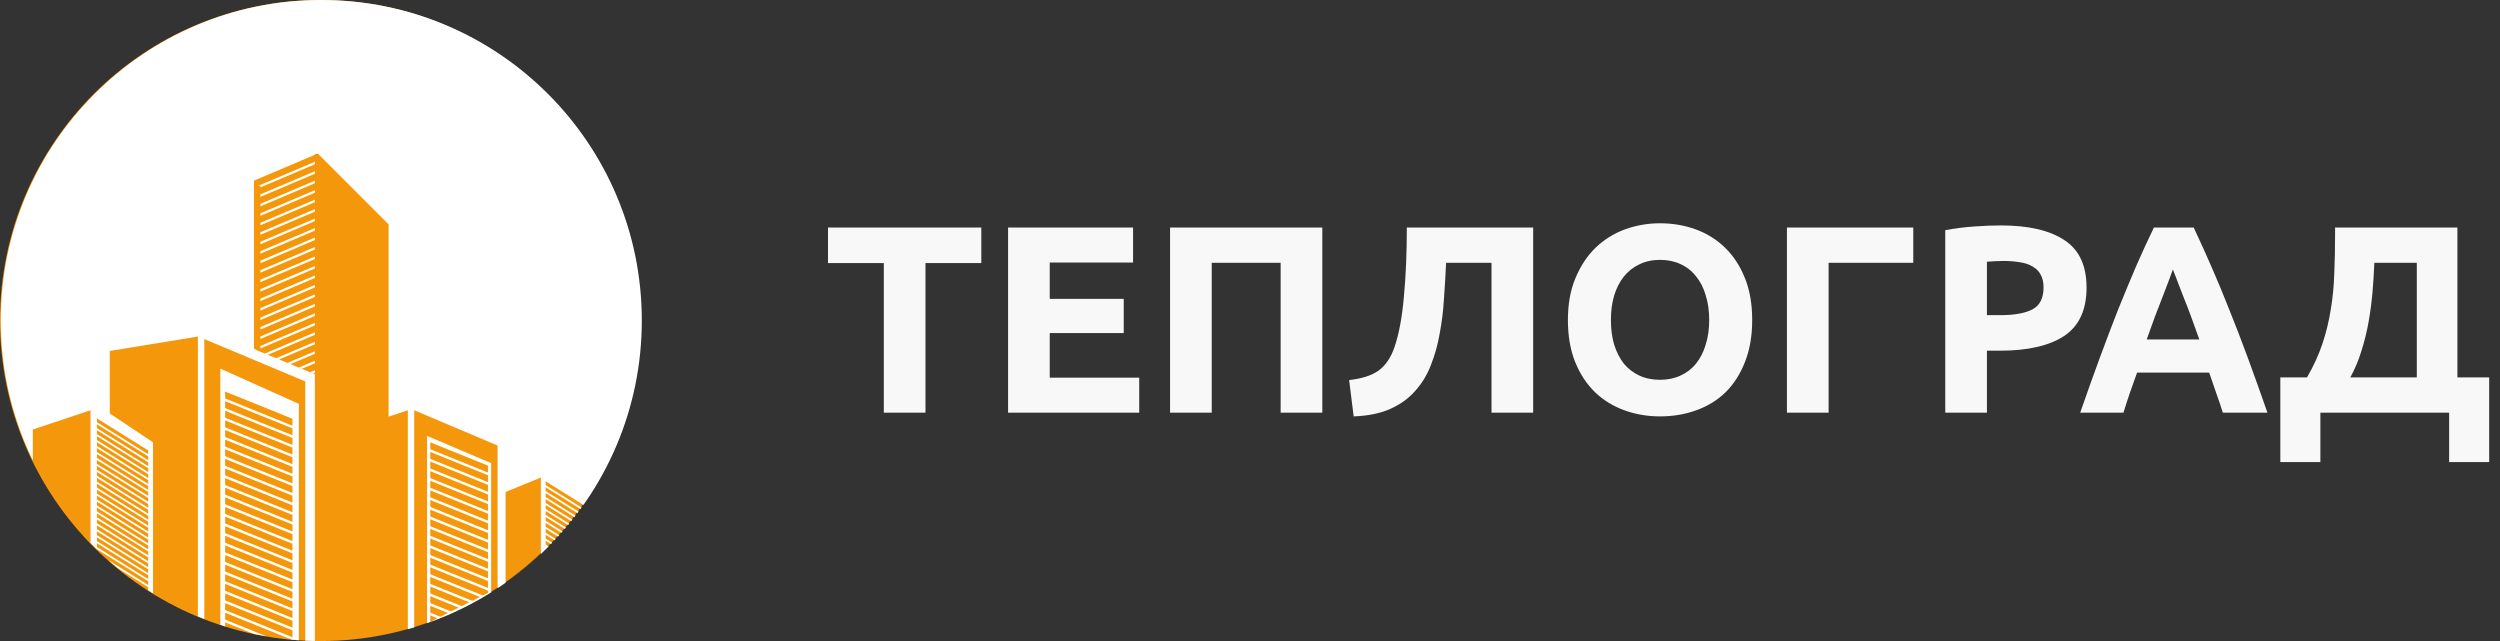 <?xml version="1.0" encoding="UTF-8"?> <svg xmlns="http://www.w3.org/2000/svg" width="234" height="60" viewBox="0 0 234 60" fill="none"><rect x="0" y="0" width="234" height="60" fill="#333333" stroke="none"/><path d="M91.85 21.299V24.624H86.625V38.624H82.725V24.624H77.5V21.299H91.85ZM94.356 38.624V21.299H106.056V24.574H98.256V27.974H105.181V31.174H98.256V35.349H106.631V38.624H94.356ZM123.768 21.299V38.624H119.868V24.599H113.418V38.624H109.518V21.299H123.768ZM135.354 24.599C135.304 25.716 135.238 26.841 135.154 27.974C135.088 29.091 134.954 30.174 134.754 31.224C134.571 32.274 134.296 33.257 133.929 34.174C133.579 35.091 133.088 35.899 132.454 36.599C131.838 37.299 131.063 37.857 130.129 38.274C129.196 38.691 128.054 38.924 126.704 38.974L126.279 35.574C127.479 35.441 128.404 35.141 129.054 34.674C129.704 34.191 130.196 33.457 130.529 32.474C130.946 31.257 131.238 29.691 131.404 27.774C131.588 25.841 131.679 23.682 131.679 21.299H143.504V38.624H139.604V24.599H135.354ZM150.781 29.949C150.781 30.799 150.881 31.566 151.081 32.249C151.298 32.932 151.598 33.524 151.981 34.024C152.381 34.507 152.864 34.882 153.431 35.149C153.998 35.416 154.648 35.549 155.381 35.549C156.098 35.549 156.739 35.416 157.306 35.149C157.889 34.882 158.373 34.507 158.756 34.024C159.156 33.524 159.456 32.932 159.656 32.249C159.873 31.566 159.981 30.799 159.981 29.949C159.981 29.099 159.873 28.332 159.656 27.649C159.456 26.949 159.156 26.357 158.756 25.874C158.373 25.374 157.889 24.991 157.306 24.724C156.739 24.457 156.098 24.324 155.381 24.324C154.648 24.324 153.998 24.466 153.431 24.749C152.864 25.016 152.381 25.399 151.981 25.899C151.598 26.382 151.298 26.974 151.081 27.674C150.881 28.357 150.781 29.116 150.781 29.949ZM164.006 29.949C164.006 31.432 163.781 32.741 163.331 33.874C162.898 34.991 162.298 35.932 161.531 36.699C160.764 37.449 159.848 38.016 158.781 38.399C157.731 38.782 156.598 38.974 155.381 38.974C154.198 38.974 153.081 38.782 152.031 38.399C150.981 38.016 150.064 37.449 149.281 36.699C148.498 35.932 147.881 34.991 147.431 33.874C146.981 32.741 146.756 31.432 146.756 29.949C146.756 28.466 146.989 27.166 147.456 26.049C147.923 24.916 148.548 23.966 149.331 23.199C150.131 22.432 151.048 21.857 152.081 21.474C153.131 21.091 154.231 20.899 155.381 20.899C156.564 20.899 157.681 21.091 158.731 21.474C159.781 21.857 160.698 22.432 161.481 23.199C162.264 23.966 162.881 24.916 163.331 26.049C163.781 27.166 164.006 28.466 164.006 29.949ZM171.157 38.624H167.257V21.299H179.082V24.599H171.157V38.624ZM187.276 21.099C189.86 21.099 191.843 21.557 193.226 22.474C194.61 23.374 195.301 24.857 195.301 26.924C195.301 29.007 194.601 30.516 193.201 31.449C191.801 32.366 189.801 32.824 187.201 32.824H185.976V38.624H182.076V21.549C182.926 21.382 183.826 21.266 184.776 21.199C185.726 21.132 186.56 21.099 187.276 21.099ZM187.526 24.424C187.243 24.424 186.96 24.432 186.676 24.449C186.41 24.466 186.176 24.482 185.976 24.499V29.499H187.201C188.551 29.499 189.568 29.316 190.251 28.949C190.935 28.582 191.276 27.899 191.276 26.899C191.276 26.416 191.185 26.016 191.001 25.699C190.835 25.382 190.585 25.132 190.251 24.949C189.935 24.749 189.543 24.616 189.076 24.549C188.61 24.466 188.093 24.424 187.526 24.424ZM208.056 38.624C207.873 38.024 207.664 37.407 207.431 36.774C207.214 36.141 206.998 35.507 206.781 34.874H200.031C199.814 35.507 199.589 36.141 199.356 36.774C199.139 37.407 198.939 38.024 198.756 38.624H194.706C195.356 36.757 195.973 35.032 196.556 33.449C197.139 31.866 197.706 30.374 198.256 28.974C198.823 27.574 199.373 26.249 199.906 24.999C200.456 23.732 201.023 22.499 201.606 21.299H205.331C205.898 22.499 206.456 23.732 207.006 24.999C207.556 26.249 208.106 27.574 208.656 28.974C209.223 30.374 209.798 31.866 210.381 33.449C210.964 35.032 211.581 36.757 212.231 38.624H208.056ZM203.381 25.224C203.298 25.474 203.173 25.816 203.006 26.249C202.839 26.682 202.648 27.182 202.431 27.749C202.214 28.316 201.973 28.941 201.706 29.624C201.456 30.307 201.198 31.024 200.931 31.774H205.856C205.589 31.024 205.331 30.307 205.081 29.624C204.831 28.941 204.589 28.316 204.356 27.749C204.139 27.182 203.948 26.682 203.781 26.249C203.614 25.816 203.481 25.474 203.381 25.224ZM213.438 35.324H215.938C216.554 34.257 217.038 33.199 217.388 32.149C217.738 31.099 217.996 30.032 218.163 28.949C218.346 27.866 218.454 26.749 218.488 25.599C218.538 24.449 218.563 23.241 218.563 21.974V21.299H230.013V35.324H232.988V43.249H229.238V38.624H217.188V43.249H213.438V35.324ZM222.238 24.599C222.204 25.499 222.146 26.424 222.063 27.374C221.979 28.324 221.854 29.266 221.688 30.199C221.521 31.116 221.296 32.016 221.013 32.899C220.746 33.766 220.404 34.574 219.988 35.324H226.213V24.599H222.238Z" fill="#F8F8F8"></path><circle cx="30" cy="30" r="30" fill="#F5970A"></circle><path d="M24.373 17.4H24.149L29.473 15.14V15.375L24.373 17.54V17.4Z" fill="white"></path><path d="M24.373 18.427V18.192L29.473 16.027V16.262L24.373 18.427Z" fill="white"></path><path d="M24.373 19.314V19.079L29.473 16.914V17.149L24.373 19.314Z" fill="white"></path><path d="M24.373 20.201V19.966L29.473 17.801V18.036L24.373 20.201Z" fill="white"></path><path d="M24.373 21.088V20.853L29.473 18.688V18.923L24.373 21.088Z" fill="white"></path><path d="M24.373 21.974V21.739L29.473 19.575V19.81L24.373 21.974Z" fill="white"></path><path d="M24.373 22.861V22.626L29.473 20.462V20.697L24.373 22.861Z" fill="white"></path><path d="M24.373 23.748V23.513L29.473 21.348V21.584L24.373 23.748Z" fill="white"></path><path d="M24.373 24.635V24.4L29.473 22.235V22.47L24.373 24.635Z" fill="white"></path><path d="M24.373 25.522V25.287L29.473 23.122V23.357L24.373 25.522Z" fill="white"></path><path d="M24.373 26.409V26.174L29.473 24.009V24.244L24.373 26.409Z" fill="white"></path><path d="M24.373 27.296V27.061L29.473 24.896V25.131L24.373 27.296Z" fill="white"></path><path d="M24.373 28.183V27.948L29.473 25.783V26.018L24.373 28.183Z" fill="white"></path><path d="M24.373 29.07V28.835L29.473 26.67V26.905L24.373 29.07Z" fill="white"></path><path d="M24.373 29.956V29.721L29.473 27.557V27.792L24.373 29.956Z" fill="white"></path><path d="M24.373 30.843V30.608L29.473 28.444V28.679L24.373 30.843Z" fill="white"></path><path d="M24.373 31.73V31.495L29.473 29.33V29.566L24.373 31.73Z" fill="white"></path><path d="M24.373 32.617V32.382L29.473 30.217V30.452L24.373 32.617Z" fill="white"></path><path fill-rule="evenodd" clip-rule="evenodd" d="M30.073 60C46.642 60 60.073 46.569 60.073 30C60.073 13.431 46.642 0 30.073 0C13.505 0 0.073 13.431 0.073 30C0.073 46.569 13.505 60 30.073 60ZM38.173 58.894C35.596 59.614 32.88 60 30.073 60C29.872 60 29.672 59.998 29.473 59.994V35.028L29.304 34.959L29.473 34.887V34.652L29.024 34.843L28.245 34.521L29.473 34V33.765L27.965 34.405L27.186 34.084L29.473 33.113V32.878L26.906 33.968L26.127 33.646L29.473 32.226V31.991L25.847 33.53L25.068 33.209L29.473 31.339V31.104L24.788 33.093L24.373 32.922V32.93L24.245 32.869L24.009 32.772L24.026 32.764L23.773 32.643V16.908L29.473 14.488V14.4H29.773L36.373 21V39L38.173 38.4V58.894ZM39.973 58.328C39.577 58.467 39.177 58.597 38.773 58.719V38.4L46.573 41.7V55.059C46.375 55.19 46.175 55.318 45.973 55.445V43.35L39.973 40.8V58.328ZM47.323 54.548C48.487 53.728 49.589 52.829 50.623 51.856V44.7L47.323 46.05V54.548ZM51.57 50.925C51.499 50.999 51.427 51.072 51.355 51.144L51.073 50.968V50.615L51.57 50.925ZM51.692 50.799C51.763 50.725 51.834 50.651 51.904 50.577L51.073 50.058V50.412L51.692 50.799ZM52.23 50.225C52.162 50.3 52.093 50.375 52.023 50.449L51.073 49.855V49.502L52.23 50.225ZM52.348 50.096C52.416 50.02 52.483 49.945 52.551 49.869L51.073 48.945V49.299L52.348 50.096ZM52.864 49.508C52.799 49.585 52.732 49.662 52.666 49.738L51.073 48.743V48.389L52.864 49.508ZM52.977 49.376C53.042 49.299 53.107 49.222 53.172 49.144L51.073 47.833V48.186L52.977 49.376ZM53.473 48.776C53.41 48.854 53.346 48.932 53.282 49.01L51.073 47.63V47.276L53.473 48.776ZM53.581 48.64C53.643 48.562 53.705 48.483 53.767 48.403L51.073 46.72V47.073L53.581 48.64ZM54.055 48.027C53.995 48.107 53.934 48.187 53.873 48.266L51.073 46.517V46.163L54.055 48.027ZM54.158 47.889C54.218 47.808 54.278 47.727 54.337 47.646L51.073 45.607V45.961L54.158 47.889ZM8.473 50.819C6.291 48.556 4.462 45.951 3.073 43.092V40.2L8.473 38.4V50.819ZM9.073 51.424C9.425 51.77 9.786 52.106 10.155 52.434L13.873 54.757V54.404L9.073 51.404V51.424ZM13.873 55.254C12.886 54.62 11.94 53.93 11.037 53.188L13.873 54.96V55.254ZM14.323 55.538C15.657 56.362 17.061 57.085 18.523 57.696V31.5L10.273 32.85V38.7L14.323 41.4V55.538ZM20.623 58.481C20.117 58.313 19.617 58.132 19.123 57.939V31.735L28.573 35.7V59.963C28.372 59.953 28.172 59.941 27.973 59.928V37.8L20.623 34.5V58.481ZM21.073 58.627C21.949 58.902 22.842 59.138 23.751 59.333L21.073 58.251V58.627ZM27.322 59.876C26.522 59.803 25.731 59.699 24.95 59.564L21.073 57.998V57.351L27.322 59.876ZM54.438 47.507C54.496 47.425 54.554 47.344 54.612 47.262L51.073 45.05V45.404L54.438 47.507ZM27.373 59.643L21.073 57.098V56.451L27.373 58.996V59.643ZM27.373 58.743L21.073 56.198V55.551L27.373 58.096V58.743ZM27.373 57.843L21.073 55.298V54.651L27.373 57.196V57.843ZM27.373 56.943L21.073 54.398V53.751L27.373 56.296V56.943ZM27.373 56.043L21.073 53.498V52.851L27.373 55.396V56.043ZM27.373 55.143L21.073 52.598V51.951L27.373 54.496V55.143ZM27.373 54.243L21.073 51.698V51.051L27.373 53.596V54.243ZM27.373 53.343L21.073 50.798V50.151L27.373 52.696V53.343ZM27.373 52.443L21.073 49.898V49.251L27.373 51.796V52.443ZM27.373 51.543L21.073 48.998V48.351L27.373 50.896V51.543ZM27.373 50.643L21.073 48.098V47.451L27.373 49.996V50.643ZM27.373 49.743L21.073 47.198V46.551L27.373 49.096V49.743ZM27.373 48.843L21.073 46.298V45.651L27.373 48.196V48.843ZM27.373 47.943L21.073 45.398V44.751L27.373 47.296V47.943ZM27.373 47.043L21.073 44.498V43.851L27.373 46.396V47.043ZM27.373 46.143L21.073 43.598V42.951L27.373 45.496V46.143ZM27.373 45.243L21.073 42.698V42.051L27.373 44.596V45.243ZM27.373 44.343L21.073 41.798V41.151L27.373 43.696V44.343ZM27.373 43.443L21.073 40.898V40.251L27.373 42.796V43.443ZM27.373 42.543L21.073 39.998V39.351L27.373 41.896V42.543ZM27.373 41.643L21.073 39.098V38.451L27.373 40.996V41.643ZM27.373 40.743L21.073 38.198V37.551L27.373 40.096V40.743ZM27.373 39.843L21.073 37.298V36.651L27.373 39.196V39.843ZM40.273 41.4L45.673 43.582V44.229L40.273 42.047V41.4ZM40.273 42.3L45.673 44.482V45.129L40.273 42.947V42.3ZM45.673 45.382L40.273 43.2V43.847L45.673 46.029V45.382ZM40.273 44.1L45.673 46.282V46.929L40.273 44.747V44.1ZM45.673 47.182L40.273 45V45.647L45.673 47.829V47.182ZM40.273 45.9L45.673 48.082V48.729L40.273 46.547V45.9ZM45.673 48.982L40.273 46.8V47.447L45.673 49.629V48.982ZM40.273 47.7L45.673 49.882V50.529L40.273 48.347V47.7ZM45.673 50.782L40.273 48.6V49.247L45.673 51.429V50.782ZM40.273 49.5L45.673 51.682V52.329L40.273 50.147V49.5ZM45.673 52.582L40.273 50.4V51.047L45.673 53.229V52.582ZM40.273 51.3L45.673 53.482V54.129L40.273 51.947V51.3ZM45.673 54.382L40.273 52.2V52.847L45.673 55.029V54.382ZM40.273 53.1L45.673 55.282V55.5L45.199 55.737L40.273 53.747V53.1ZM40.273 58.2L40.937 57.868L40.273 57.6V58.2ZM41.216 57.728L41.932 57.37L40.273 56.7V57.347L41.216 57.728ZM42.212 57.23L42.928 56.873L40.273 55.8V56.447L42.212 57.23ZM43.208 56.733L43.923 56.375L40.273 54.9V55.547L43.208 56.733ZM44.203 56.235L44.919 55.877L40.273 54V54.647L44.203 56.235ZM13.873 54.201L9.073 51.202V50.848L13.873 53.847V54.201ZM13.873 53.645L9.073 50.645V50.291L13.873 53.291V53.645ZM13.873 53.088L9.073 50.089V49.735L13.873 52.734V53.088ZM13.873 52.532L9.073 49.532V49.178L13.873 52.178V52.532ZM13.873 51.975L9.073 48.976V48.622L13.873 51.621V51.975ZM13.873 51.419L9.073 48.419V48.066L13.873 51.065V51.419ZM13.873 50.862L9.073 47.863V47.509L13.873 50.509V50.862ZM13.873 50.306L9.073 47.307V46.953L13.873 49.952V50.306ZM13.873 49.749L9.073 46.75V46.396L13.873 49.396V49.749ZM13.873 49.193L9.073 46.194V45.84L13.873 48.839V49.193ZM13.873 48.637L9.073 45.637V45.284L13.873 48.283V48.637ZM13.873 48.08L9.073 45.081V44.727L13.873 47.727V48.08ZM13.873 47.524L9.073 44.525V44.171L13.873 47.17V47.524ZM13.873 46.967L9.073 43.968V43.614L13.873 46.614V46.967ZM13.873 46.411L9.073 43.412V43.058L13.873 46.057V46.411ZM13.873 45.855L9.073 42.855V42.502L13.873 45.501V45.855ZM13.873 45.298L9.073 42.299V41.945L13.873 44.944V45.298ZM13.873 44.742L9.073 41.742V41.389L13.873 44.388V44.742ZM13.873 44.185L9.073 41.186V40.832L13.873 43.832V44.185ZM13.873 43.629L9.073 40.63V40.276L13.873 43.275V43.629ZM13.873 43.072L9.073 40.073V39.719L13.873 42.719V43.072ZM13.873 42.516L9.073 39.517V39.163L13.873 42.162V42.516Z" fill="white"></path></svg> 